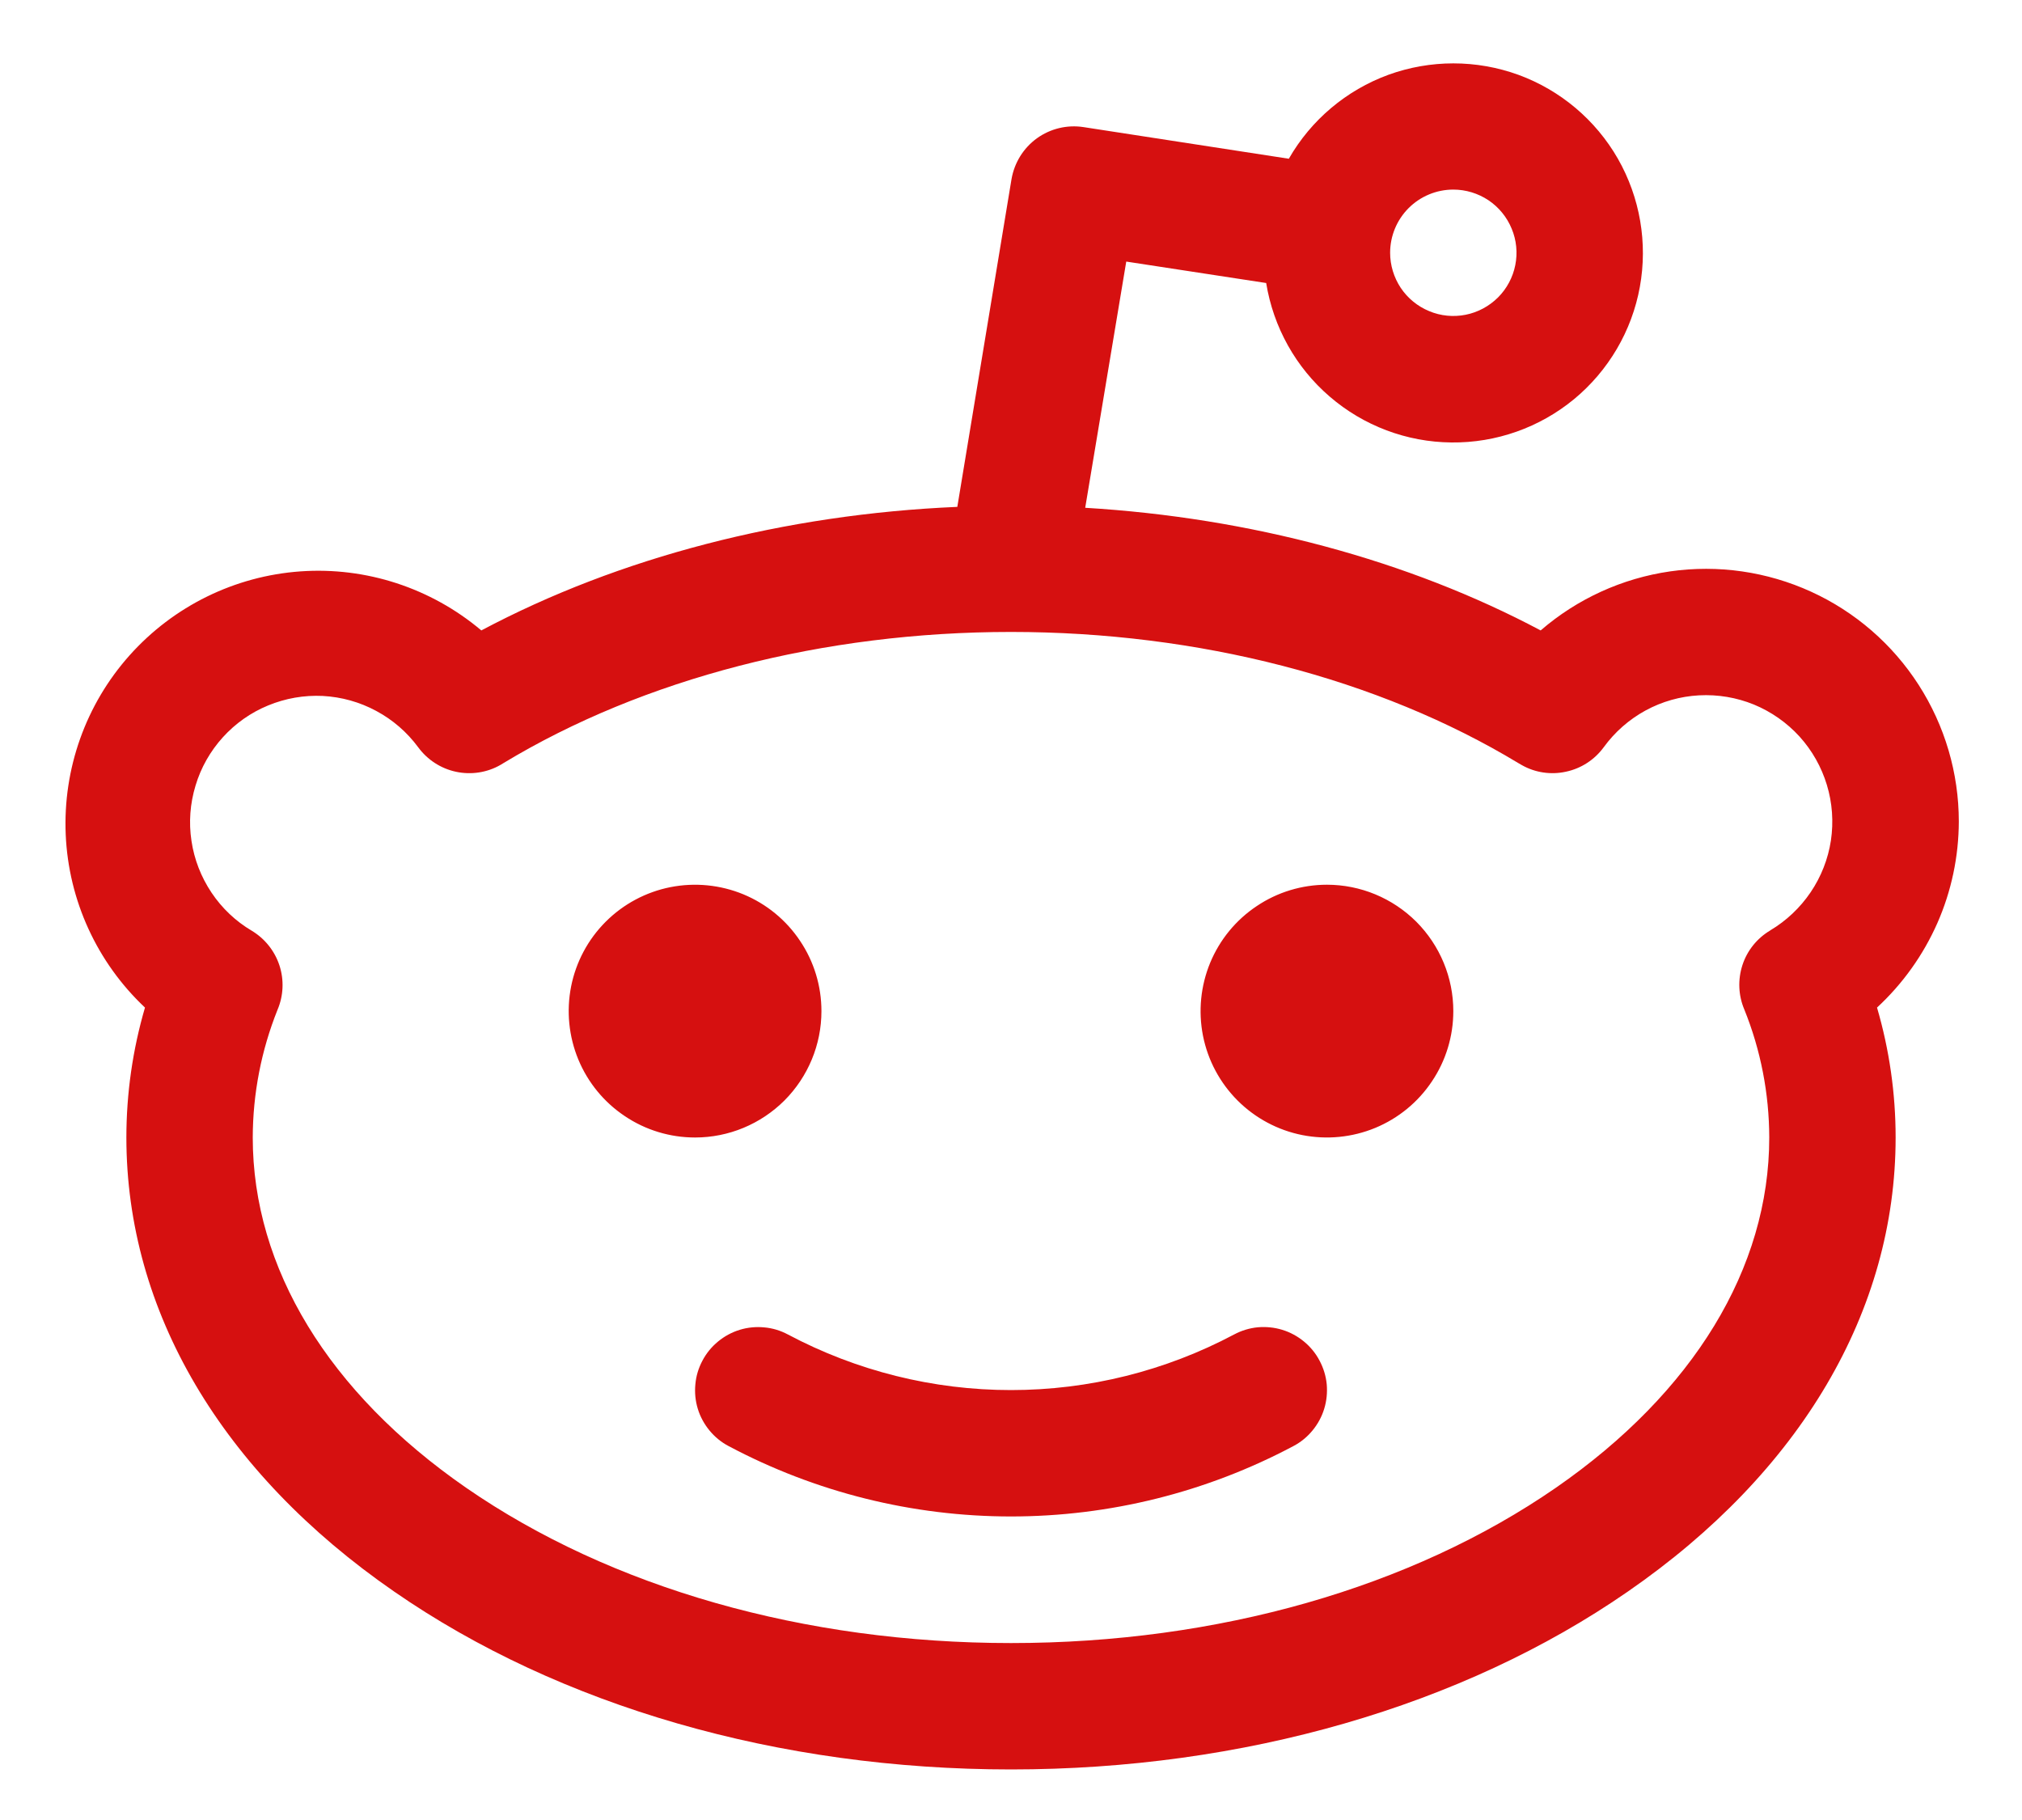 <svg width="20" height="18" viewBox="0 0 20 18" fill="none" xmlns="http://www.w3.org/2000/svg">
<path d="M19.375 8.125C19.375 7.646 19.237 7.177 18.978 6.774C18.719 6.371 18.35 6.051 17.914 5.852C17.478 5.653 16.994 5.583 16.52 5.651C16.046 5.719 15.601 5.922 15.239 6.235C13.931 5.54 12.367 5.12 10.734 5.022L11.14 2.587L12.524 2.799C12.595 3.236 12.817 3.634 13.152 3.922C13.487 4.211 13.914 4.372 14.356 4.376C14.798 4.381 15.228 4.229 15.569 3.948C15.91 3.666 16.141 3.273 16.22 2.838C16.299 2.403 16.222 1.954 16.003 1.57C15.783 1.186 15.434 0.892 15.019 0.74C14.603 0.589 14.148 0.589 13.732 0.74C13.317 0.892 12.968 1.186 12.748 1.57L10.717 1.257C10.555 1.232 10.389 1.272 10.256 1.368C10.122 1.465 10.033 1.61 10.005 1.772L9.469 5.013C7.763 5.086 6.123 5.511 4.761 6.235C4.263 5.815 3.621 5.605 2.972 5.651C2.322 5.697 1.716 5.995 1.282 6.481C0.848 6.967 0.622 7.603 0.65 8.254C0.678 8.904 0.959 9.518 1.434 9.965C1.312 10.382 1.25 10.815 1.25 11.25C1.25 12.963 2.188 14.559 3.899 15.741C5.537 16.875 7.704 17.5 10 17.5C12.296 17.5 14.463 16.875 16.101 15.741C17.812 14.559 18.75 12.963 18.75 11.25C18.75 10.815 18.688 10.382 18.566 9.965C18.82 9.73 19.023 9.446 19.163 9.129C19.302 8.813 19.374 8.471 19.375 8.125ZM14.375 1.875C14.499 1.875 14.619 1.912 14.722 1.98C14.825 2.049 14.905 2.147 14.952 2.261C15 2.375 15.012 2.501 14.988 2.622C14.964 2.743 14.904 2.855 14.817 2.942C14.729 3.029 14.618 3.089 14.497 3.113C14.376 3.137 14.25 3.125 14.136 3.077C14.022 3.03 13.924 2.95 13.855 2.847C13.787 2.744 13.75 2.624 13.75 2.5C13.75 2.334 13.816 2.175 13.933 2.058C14.05 1.941 14.209 1.875 14.375 1.875ZM17.51 9.202C17.38 9.279 17.282 9.4 17.235 9.544C17.188 9.688 17.194 9.844 17.253 9.983C17.416 10.386 17.499 10.816 17.5 11.25C17.5 12.541 16.751 13.771 15.391 14.713C13.959 15.703 12.044 16.25 10 16.25C7.955 16.25 6.041 15.703 4.609 14.713C3.249 13.771 2.5 12.541 2.5 11.25C2.501 10.817 2.584 10.389 2.745 9.987C2.804 9.848 2.811 9.692 2.764 9.548C2.717 9.405 2.62 9.283 2.49 9.205C2.331 9.111 2.195 8.982 2.092 8.828C1.989 8.674 1.921 8.5 1.894 8.317C1.866 8.134 1.88 7.947 1.934 7.77C1.987 7.592 2.08 7.429 2.204 7.292C2.328 7.155 2.481 7.047 2.652 6.977C2.824 6.906 3.008 6.874 3.193 6.883C3.378 6.893 3.558 6.943 3.721 7.031C3.884 7.118 4.026 7.241 4.136 7.39C4.227 7.514 4.36 7.601 4.511 7.633C4.661 7.665 4.819 7.641 4.952 7.564L4.98 7.547C6.363 6.711 8.145 6.25 10 6.25C11.854 6.25 13.635 6.711 15.018 7.547L15.051 7.566C15.184 7.642 15.341 7.665 15.49 7.632C15.64 7.6 15.772 7.514 15.863 7.39C15.972 7.24 16.113 7.116 16.276 7.027C16.439 6.938 16.62 6.887 16.805 6.877C16.991 6.867 17.176 6.898 17.348 6.968C17.52 7.039 17.674 7.147 17.799 7.284C17.924 7.422 18.016 7.585 18.07 7.763C18.124 7.941 18.137 8.128 18.11 8.312C18.082 8.496 18.013 8.671 17.909 8.825C17.805 8.978 17.669 9.107 17.509 9.202H17.51ZM6.875 11.25C6.628 11.25 6.386 11.177 6.181 11.039C5.975 10.902 5.815 10.707 5.72 10.478C5.626 10.25 5.601 9.999 5.649 9.756C5.697 9.514 5.816 9.291 5.991 9.116C6.166 8.941 6.389 8.822 6.631 8.774C6.874 8.726 7.125 8.751 7.353 8.845C7.582 8.94 7.777 9.1 7.914 9.306C8.052 9.511 8.125 9.753 8.125 10C8.125 10.332 7.993 10.649 7.759 10.884C7.524 11.118 7.207 11.25 6.875 11.25ZM14.375 10C14.375 10.247 14.302 10.489 14.164 10.694C14.027 10.9 13.832 11.06 13.603 11.155C13.375 11.249 13.124 11.274 12.881 11.226C12.639 11.178 12.416 11.059 12.241 10.884C12.066 10.709 11.947 10.486 11.899 10.244C11.851 10.001 11.876 9.75 11.97 9.522C12.065 9.293 12.225 9.098 12.431 8.961C12.636 8.823 12.878 8.75 13.125 8.75C13.457 8.75 13.774 8.882 14.009 9.116C14.243 9.351 14.375 9.668 14.375 10ZM13.052 13.457C13.091 13.53 13.115 13.609 13.123 13.691C13.13 13.773 13.122 13.855 13.098 13.933C13.074 14.012 13.034 14.085 12.982 14.148C12.93 14.211 12.866 14.264 12.793 14.302C11.933 14.759 10.974 14.998 10 14.998C9.026 14.998 8.067 14.759 7.207 14.302C7.134 14.264 7.07 14.211 7.018 14.148C6.966 14.085 6.926 14.012 6.902 13.933C6.878 13.855 6.87 13.772 6.878 13.691C6.885 13.609 6.909 13.53 6.948 13.457C6.986 13.384 7.039 13.32 7.102 13.268C7.165 13.216 7.238 13.176 7.317 13.152C7.395 13.128 7.478 13.12 7.559 13.128C7.641 13.135 7.72 13.159 7.793 13.198C8.473 13.559 9.23 13.748 10 13.748C10.77 13.748 11.527 13.559 12.207 13.198C12.28 13.159 12.359 13.135 12.441 13.127C12.522 13.12 12.605 13.128 12.683 13.152C12.762 13.176 12.835 13.216 12.898 13.268C12.961 13.32 13.014 13.384 13.052 13.457Z" fill="#D61010"/>
</svg>
